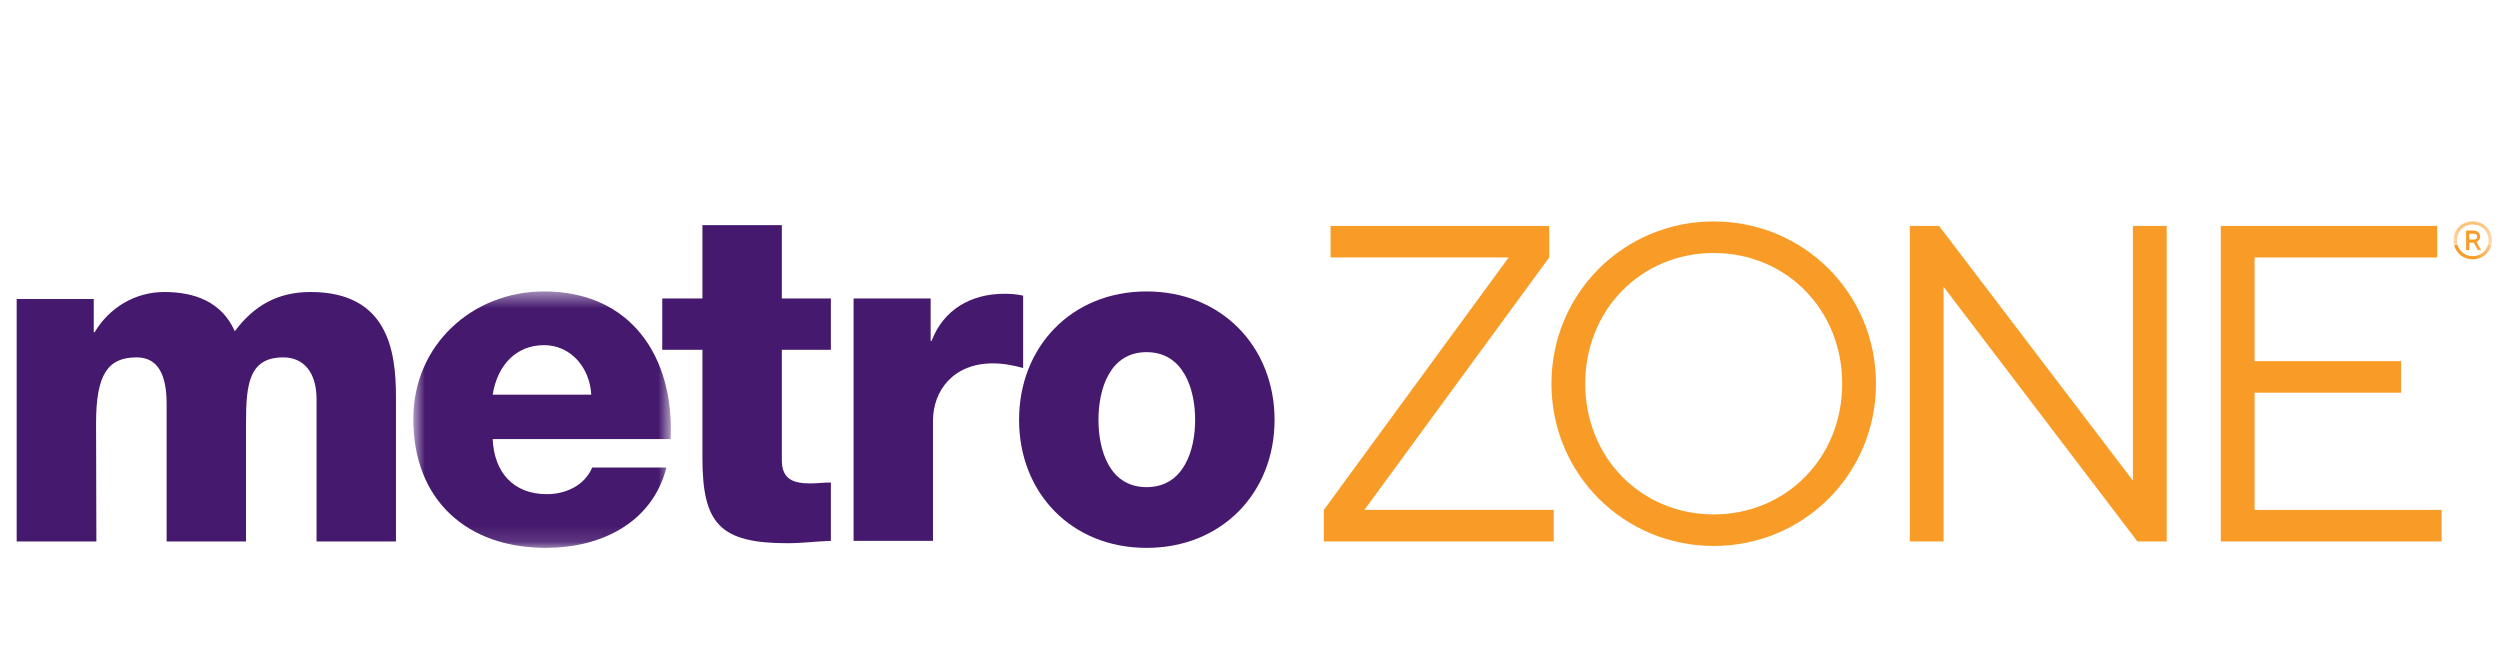 <svg width="150" height="40" viewBox="0 0 150 40" fill="none" xmlns="http://www.w3.org/2000/svg">
<path fill-rule="evenodd" clip-rule="evenodd" d="M79.835 15.449V13.556H92.952V15.449L81.864 30.594H93.223V32.487H79.43V30.594L90.518 15.449H79.835Z" fill="#F89C27"/>
<path fill-rule="evenodd" clip-rule="evenodd" d="M102.823 30.865C107.15 30.865 110.531 27.484 110.531 23.022C110.531 18.559 107.15 15.179 102.823 15.179C98.496 15.179 95.115 18.559 95.115 23.022C95.115 27.484 98.496 30.865 102.823 30.865M102.823 32.758C97.414 32.758 93.087 28.431 93.087 23.022C93.087 17.613 97.414 13.286 102.823 13.286C108.232 13.286 112.559 17.613 112.559 23.022C112.559 28.431 108.232 32.758 102.823 32.758" fill="#F89C27"/>
<path fill-rule="evenodd" clip-rule="evenodd" d="M130.002 13.556V32.488H128.245L116.615 17.207V32.488H114.587V13.556H116.345L127.974 28.837V13.556H130.002Z" fill="#F89C27"/>
<path fill-rule="evenodd" clip-rule="evenodd" d="M146.499 30.594V32.487H133.247V13.556H146.229V15.449H135.276V21.669H144.065V23.563H135.276V30.594H146.499Z" fill="#F89C27"/>
<mask id="mask0" mask-type="alpha" maskUnits="userSpaceOnUse" x="24" y="17" width="17" height="16">
<path fill-rule="evenodd" clip-rule="evenodd" d="M24.797 17.486H40.253V32.873H24.797V17.486Z" fill="white"/>
</mask>
<g mask="url(#mask0)">
<path fill-rule="evenodd" clip-rule="evenodd" d="M35.475 23.68C35.391 22.054 34.242 20.709 32.644 20.709C30.963 20.709 29.842 21.914 29.561 23.68H35.475ZM29.561 26.342C29.646 28.332 30.795 29.65 32.813 29.65C33.962 29.65 35.083 29.117 35.531 28.052H39.987C39.119 31.415 36.008 32.873 32.757 32.873C28.02 32.873 24.797 30.014 24.797 25.137C24.797 20.681 28.357 17.486 32.644 17.486C37.857 17.486 40.464 21.41 40.24 26.342H29.561Z" fill="#45196E"/>
</g>
<path fill-rule="evenodd" clip-rule="evenodd" d="M49.853 20.989H46.91V27.604C46.91 28.753 47.583 29.005 48.62 29.005C49.012 29.005 49.432 28.949 49.853 28.949V32.452C48.984 32.48 48.115 32.593 47.246 32.593C43.182 32.593 42.145 31.415 42.145 27.464V20.989H39.735V17.907H42.145V13.506H46.91V17.907H49.853V20.989Z" fill="#45196E"/>
<path fill-rule="evenodd" clip-rule="evenodd" d="M51.215 17.907H55.839V20.457H55.895C56.596 18.607 58.221 17.626 60.267 17.626C60.631 17.626 61.024 17.654 61.388 17.738V22.082C60.771 21.914 60.211 21.802 59.566 21.802C57.212 21.802 55.979 23.427 55.979 25.249V32.452H51.215V17.907Z" fill="#45196E"/>
<path fill-rule="evenodd" clip-rule="evenodd" d="M68.795 29.229C71.009 29.229 71.709 27.043 71.709 25.193C71.709 23.344 71.009 21.129 68.795 21.129C66.581 21.129 65.908 23.344 65.908 25.193C65.908 27.043 66.581 29.229 68.795 29.229M68.795 17.486C73.307 17.486 76.474 20.821 76.474 25.193C76.474 29.566 73.307 32.873 68.795 32.873C64.282 32.873 61.144 29.566 61.144 25.193C61.144 20.821 64.282 17.486 68.795 17.486" fill="#45196E"/>
<path fill-rule="evenodd" clip-rule="evenodd" d="M14.088 19.874C13.304 18.108 11.678 17.52 9.857 17.52C8.091 17.52 6.549 18.472 5.68 19.93H5.625V17.94H1V32.486H5.783L5.764 25.395C5.764 22.424 6.493 21.443 8.203 21.443C9.492 21.443 9.997 22.509 9.997 24.218V32.486H14.761V25.367C14.761 23.013 14.957 21.443 17.003 21.443C18.236 21.443 18.993 22.368 18.993 23.938V32.486H23.758V23.798C23.758 21.023 23.253 17.52 18.629 17.52C16.667 17.52 15.238 18.332 14.088 19.874Z" fill="#45196E"/>
<mask id="mask1" mask-type="alpha" maskUnits="userSpaceOnUse" x="147" y="13" width="3" height="2">
<path fill-rule="evenodd" clip-rule="evenodd" d="M147.206 13.278H149.521V14.703H147.206V13.278Z" fill="white"/>
</mask>
<g mask="url(#mask1)">
<path fill-rule="evenodd" clip-rule="evenodd" d="M147.412 14.419C147.412 13.88 147.824 13.468 148.363 13.468C148.902 13.468 149.315 13.88 149.315 14.419C149.315 14.519 149.301 14.614 149.274 14.703H149.485C149.507 14.612 149.521 14.518 149.521 14.419C149.521 13.785 149.01 13.278 148.363 13.278C147.716 13.278 147.206 13.785 147.206 14.419C147.206 14.518 147.219 14.612 147.242 14.703H147.452C147.426 14.614 147.412 14.519 147.412 14.419" fill="#F89C27"/>
</g>
<path fill-rule="evenodd" clip-rule="evenodd" d="M148.157 14.023H148.427C148.569 14.023 148.633 14.086 148.633 14.197C148.633 14.309 148.569 14.372 148.427 14.372H148.157V14.023ZM148.157 14.562H148.427L148.503 14.702H148.695L148.585 14.515C148.585 14.515 148.807 14.435 148.807 14.197C148.807 13.991 148.649 13.833 148.414 13.833H147.967V14.702H148.157V14.562Z" fill="#F89C27"/>
<mask id="mask2" mask-type="alpha" maskUnits="userSpaceOnUse" x="1" y="13" width="149" height="20">
<path fill-rule="evenodd" clip-rule="evenodd" d="M1 32.873H149.521V13.278H1V32.873Z" fill="white"/>
</mask>
<g mask="url(#mask2)">
<path fill-rule="evenodd" clip-rule="evenodd" d="M147.967 15.006H148.157V14.703H147.967V15.006Z" fill="#F89C27"/>
<path fill-rule="evenodd" clip-rule="evenodd" d="M148.363 15.561C148.91 15.561 149.359 15.198 149.484 14.703H149.274C149.158 15.096 148.803 15.371 148.363 15.371C147.923 15.371 147.568 15.096 147.452 14.703H147.242C147.368 15.198 147.816 15.561 148.363 15.561" fill="#F89C27"/>
<path fill-rule="evenodd" clip-rule="evenodd" d="M148.668 15.006H148.87L148.695 14.702H148.503L148.668 15.006Z" fill="#F89C27"/>
</g>
</svg>
